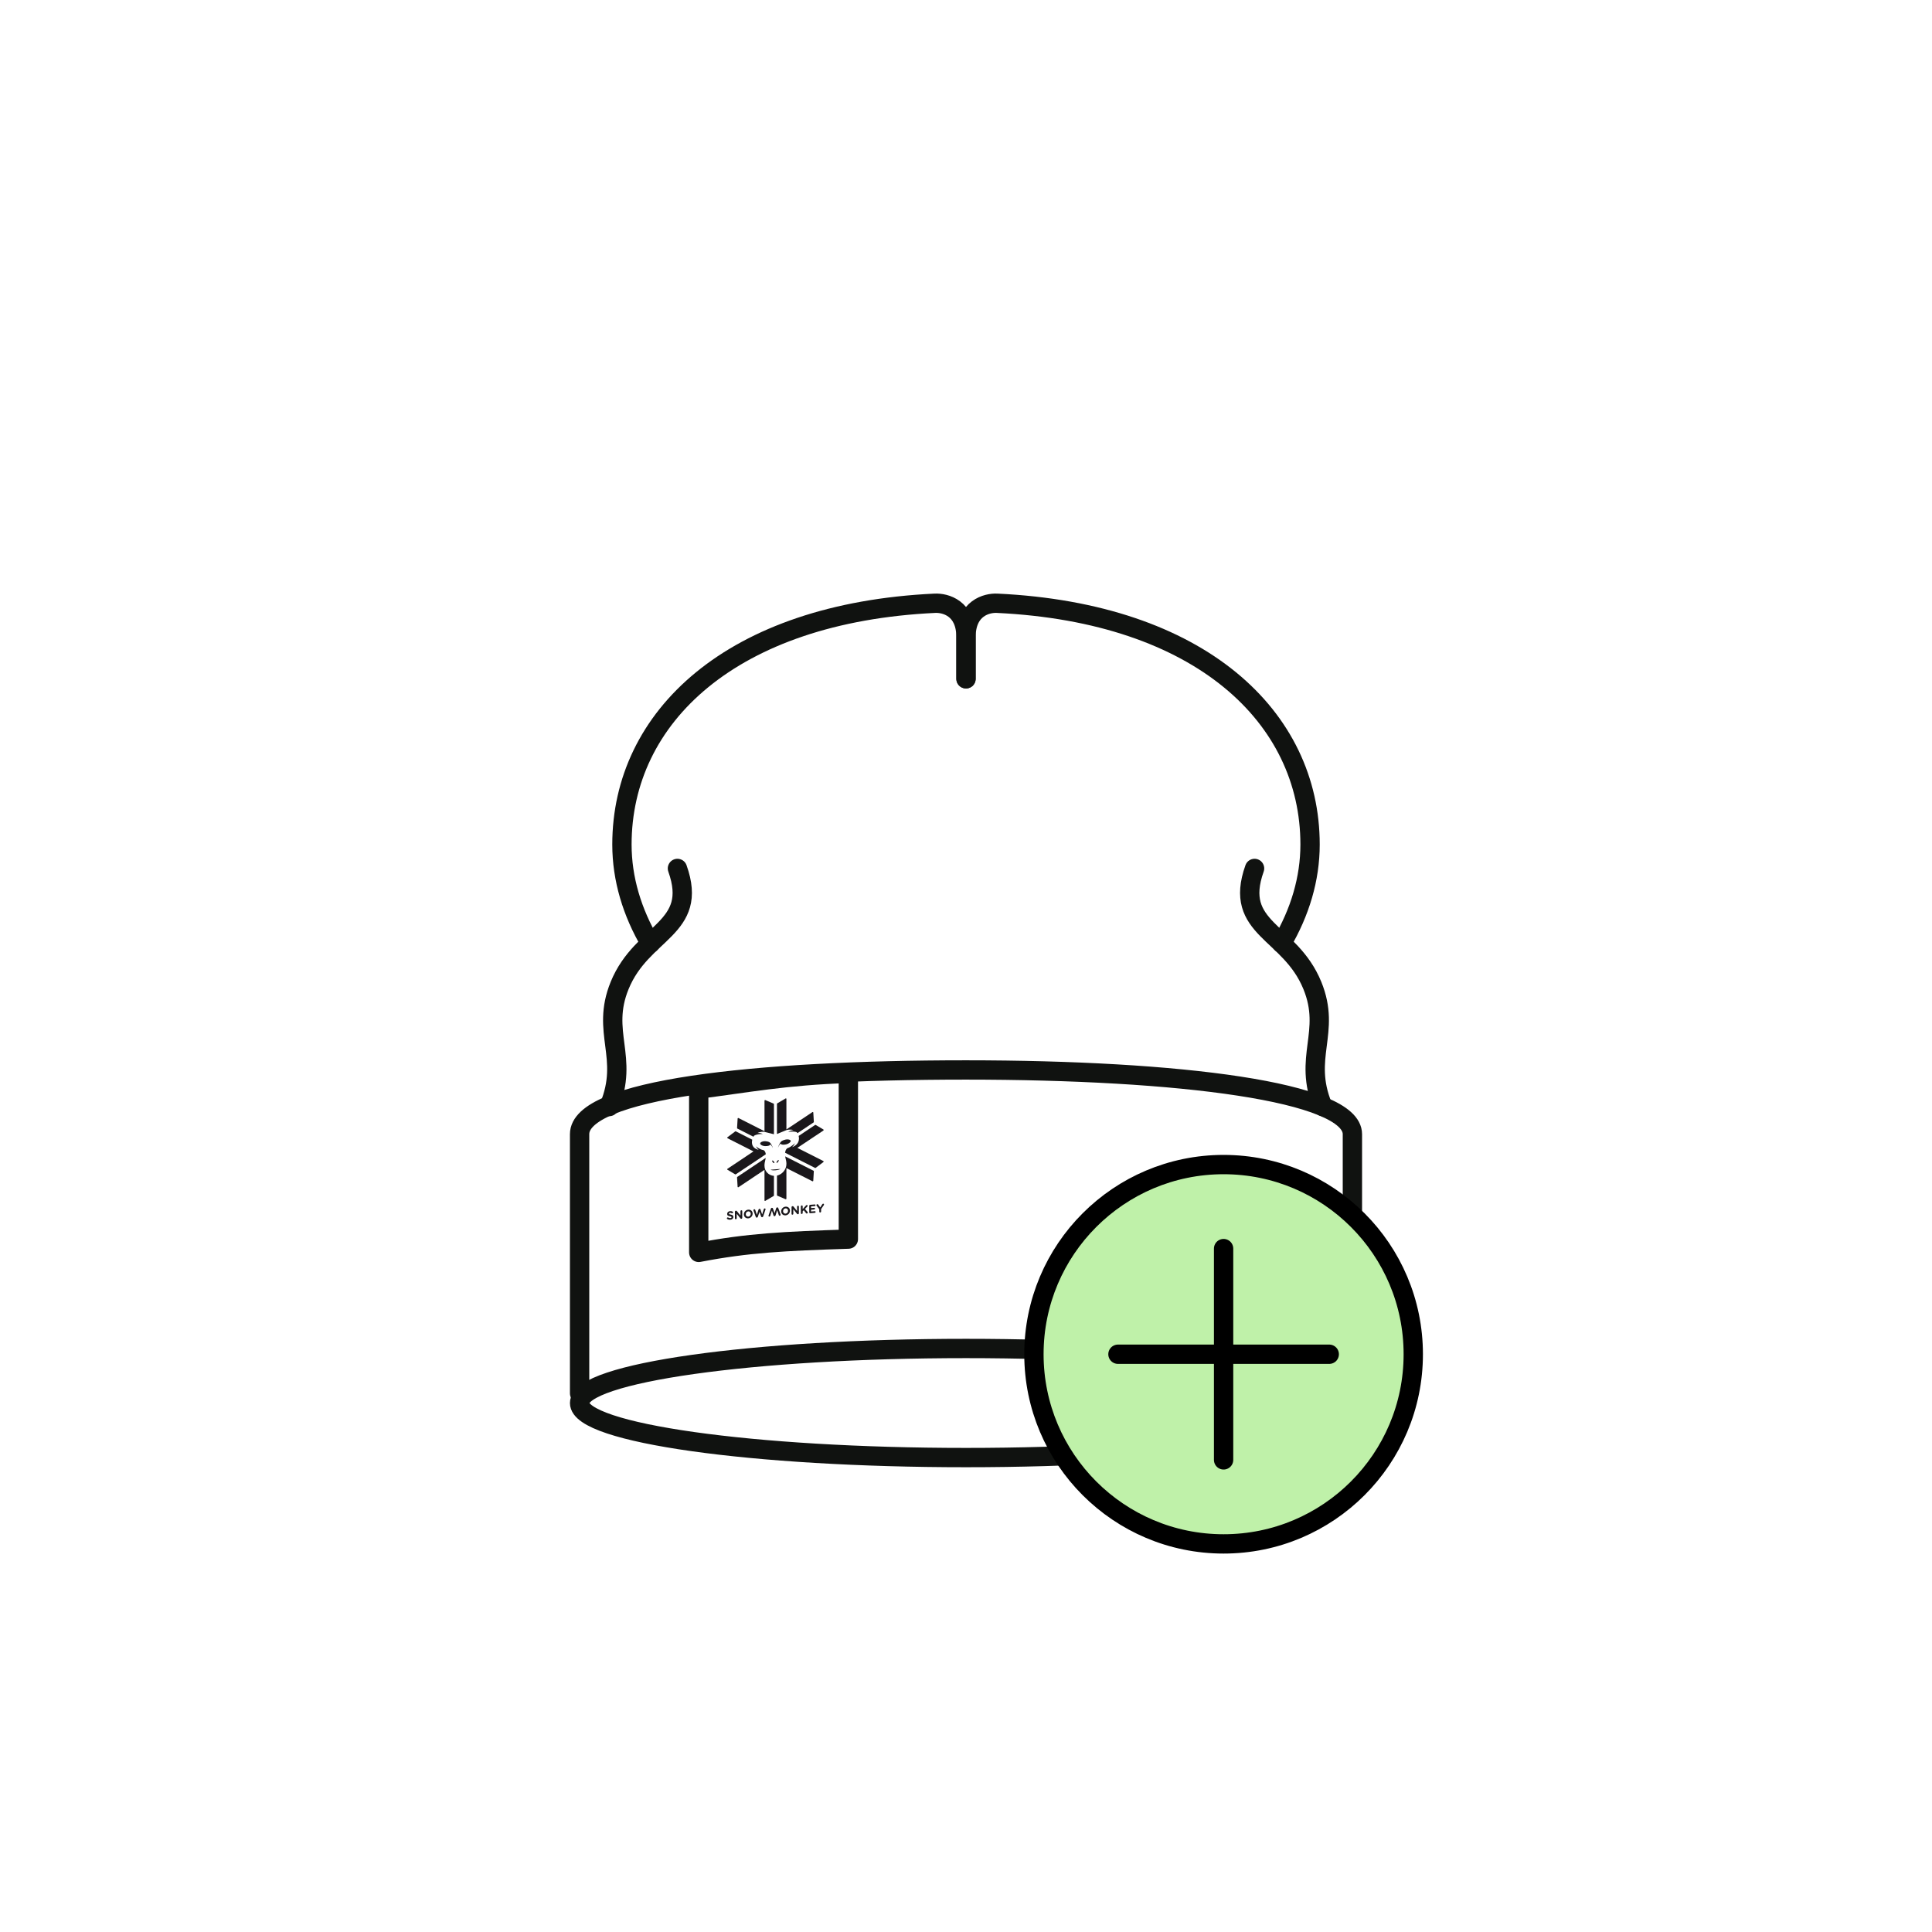 <svg viewBox="0 0 3000 3000" xmlns="http://www.w3.org/2000/svg">
  <defs>
    <style>
      .cls-1, .cls-2 {
        fill: none;
      }

      .cls-1, .cls-2, .cls-3 {
        stroke-linecap: round;
        stroke-linejoin: round;
        stroke-width: 30px;
      }

      .cls-1, .cls-3 {
        stroke: #000;
      }

      .cls-4 {
        fill: #1a171b;
        stroke-width: 0px;
      }

      .cls-2 {
        stroke: #101210;
      }

      .cls-3 {
        fill: #bff1a9;
      }
    </style>
  </defs>
  <g id="flase">
    <g>
      <g>
        <path d="m1138.74,1889.6v-.04c0-2.26-1.46-3.1-4.06-3.58-2.21-.4-2.76-.63-2.76-1.49v-.04c0-.63.57-1.18,1.64-1.27.88-.07,1.76.17,2.69.66.22.11.45.17.72.15.72-.06,1.31-.68,1.31-1.43,0-.56-.31-.92-.62-1.08-1.15-.65-2.51-.95-4.06-.83-2.62.21-4.48,1.92-4.48,4.28v.04c0,2.58,1.67,3.18,4.25,3.64,2.14.38,2.57.72,2.57,1.45v.03c0,.77-.7,1.28-1.84,1.37-1.25.1-2.31-.26-3.29-.9-.18-.12-.44-.23-.8-.2-.73.06-1.31.68-1.31,1.43,0,.44.23.84.52,1.04,1.43.92,3.13,1.31,4.82,1.17,2.76-.22,4.7-1.82,4.7-4.42" class="cls-4"></path>
        <path d="m1151.07,1892.54h.1c.79-.07,1.41-.75,1.41-1.55v-10.37c0-.77-.62-1.36-1.4-1.3s-1.39.75-1.39,1.52v6.71l-5.44-6.82c-.38-.47-.78-.77-1.46-.72l-.3.02c-.78.06-1.4.74-1.4,1.55v10.37c0,.78.61,1.35,1.39,1.29s1.39-.74,1.39-1.52v-6.98l5.63,7.06c.39.47.79.77,1.46.72" class="cls-4"></path>
        <path d="m1165.75,1884.81c0,2.23-1.59,4.19-3.84,4.37s-3.88-1.56-3.88-3.79v-.03c0-2.23,1.57-4.2,3.85-4.38s3.88,1.55,3.88,3.79v.04Zm-3.84-6.47c-3.95.32-6.82,3.59-6.82,7.29v.04c0,3.7,2.82,6.47,6.78,6.16,3.95-.32,6.82-3.59,6.82-7.29v-.03c0-3.71-2.84-6.48-6.79-6.16" class="cls-4"></path>
        <path d="m1175.36,1890.71c.68-.05,1.19-.52,1.46-1.28l2.51-7.67,2.53,7.27c.26.72.77,1.1,1.45,1.05l.3-.02c.67-.05,1.2-.54,1.46-1.28l3.57-10.52c.06-.17.11-.41.11-.57,0-.78-.62-1.33-1.39-1.27-.7.06-1.17.55-1.37,1.14l-2.53,8.18-2.57-7.7c-.21-.67-.71-1.08-1.42-1.02l-.21.02c-.71.06-1.21.56-1.44,1.25l-2.56,8.11-2.54-7.77c-.19-.58-.72-.97-1.37-.92-.79.06-1.44.71-1.44,1.51,0,.17.04.37.1.54l3.59,9.95c.25.7.78,1.1,1.46,1.05l.29-.02Z" class="cls-4"></path>
        <path d="m1206.7,1874.82c-.68.05-1.19.52-1.45,1.29l-2.51,7.67-2.53-7.26c-.26-.73-.76-1.11-1.44-1.06l-.3.02c-.67.05-1.21.55-1.46,1.29l-3.58,10.52c-.06.17-.11.41-.11.57,0,.79.62,1.33,1.39,1.27.7-.06,1.17-.56,1.36-1.14l2.54-8.18,2.56,7.71c.21.67.71,1.07,1.42,1.01l.23-.02c.71-.06,1.2-.56,1.43-1.24l2.56-8.12,2.54,7.77c.19.58.72.97,1.38.92.78-.06,1.44-.71,1.44-1.51,0-.16-.04-.37-.11-.53l-3.57-9.94c-.26-.7-.79-1.11-1.47-1.05l-.29.02Z" class="cls-4"></path>
        <path d="m1223.67,1880.15c0,2.23-1.57,4.19-3.83,4.37s-3.89-1.56-3.89-3.79v-.03c0-2.23,1.57-4.2,3.84-4.38s3.88,1.55,3.88,3.79v.04Zm-3.83-6.47c-3.96.32-6.83,3.59-6.83,7.29v.04c0,3.7,2.83,6.47,6.79,6.16,3.96-.32,6.83-3.59,6.83-7.29v-.03c0-3.71-2.84-6.48-6.79-6.16" class="cls-4"></path>
        <path d="m1238.99,1885.47h.09c.79-.07,1.41-.75,1.41-1.55v-10.37c0-.77-.62-1.36-1.4-1.3s-1.38.75-1.38,1.52v6.71l-5.44-6.82c-.39-.47-.79-.77-1.47-.72l-.28.02c-.79.06-1.4.74-1.4,1.55v10.37c0,.78.61,1.35,1.37,1.29s1.39-.74,1.39-1.52v-6.98l5.63,7.06c.39.47.8.77,1.47.72" class="cls-4"></path>
        <path d="m1251.65,1883.8c.31.39.64.64,1.19.59.82-.07,1.42-.71,1.42-1.51,0-.43-.16-.7-.39-.97l-3.93-4.71,3.61-3.71c.31-.32.51-.68.51-1.12,0-.72-.51-1.28-1.29-1.22-.5.04-.85.27-1.19.65l-5.2,5.66v-4.37c0-.8-.62-1.38-1.41-1.31s-1.4.74-1.4,1.54v10.39c0,.8.62,1.38,1.4,1.32s1.41-.74,1.41-1.54v-2.61l1.61-1.66,3.66,4.58Z" class="cls-4"></path>
        <path d="m1258.01,1883.87l7.19-.58c.7-.06,1.26-.66,1.26-1.37s-.56-1.24-1.26-1.19l-5.8.47v-2.74l4.88-.39c.7-.06,1.27-.66,1.27-1.37s-.58-1.24-1.27-1.18l-4.88.39v-2.64l5.71-.46c.7-.06,1.27-.66,1.27-1.37s-.56-1.24-1.27-1.18l-7.09.57c-.8.06-1.41.76-1.41,1.54v10.17c0,.8.61,1.38,1.41,1.32" class="cls-4"></path>
        <path d="m1272.2,1877.7v3.7c0,.8.62,1.38,1.41,1.32s1.41-.74,1.41-1.54v-3.76l4.13-6.01c.19-.27.36-.64.36-1.04,0-.78-.51-1.35-1.37-1.28-.58.05-1.01.41-1.35.96l-3.17,4.85-3.11-4.31c-.34-.49-.75-.81-1.38-.76-.79.06-1.42.72-1.42,1.49,0,.41.15.74.36,1l4.13,5.38Z" class="cls-4"></path>
        <path d="m1208.31,1804.06c.86-1.19,1.2-2.4.77-2.71-.42-.32-1.49.39-2.35,1.57-.87,1.19-1.23,2.4-.79,2.72.43.31,1.49-.4,2.36-1.58" class="cls-4"></path>
        <path d="m1202.26,1805.93c.45-.39.09-1.55-.77-2.59-.88-1.05-1.93-1.59-2.36-1.21-.43.39-.09,1.54.79,2.59.86,1.05,1.92,1.59,2.35,1.21" class="cls-4"></path>
        <path d="m1211.32,1815.38c-1.62,1.19-5.73,1.72-7.2,1.84h-.04c-1.46.12-5.57.25-7.2-.68-.11-.06-.09-.22.03-.23l14.37-1.16c.13-.01.14.14.03.22" class="cls-4"></path>
        <path d="m1219.72,1769.55c-2.19.48-4.16,1.22-5.54,2.09-.26.15-.48.32-.7.48-.02.02-.03.03-.05.05h0c-.07.07-.14.13-.21.19-.1.11-.21.21-.33.31-2.65,2.7-4.43,7.99-4.85,9.33-.01.02.02.03.03.01.42-.97,1.88-4.08,3.96-6.31.38.77,1.33,1.45,2.76,1.68,1.51.24,3.55.1,5.72-.37,2.62-.57,5.48-2.05,6.77-3.82.37-.5.56-1.09.56-1.61-.09-.49-.42-.96-.88-1.28-1.59-1.13-4.63-1.32-7.24-.76" class="cls-4"></path>
        <path d="m1200.19,1782.64c-.43-1.28-2.21-6.28-4.87-8.55-.1-.09-.21-.17-.32-.25-.07-.06-.14-.11-.21-.16h0s-.04-.03-.06-.05c-.21-.13-.44-.25-.68-.38-1.4-.63-3.37-1.06-5.54-1.19-2.61-.14-5.66.52-7.24,1.92-.46.41-.78.92-.88,1.43,0,.52.19,1.07.57,1.52,1.27,1.56,4.15,2.59,6.75,2.73,2.19.12,4.21-.07,5.74-.55,1.42-.46,2.37-1.3,2.75-2.13,2.07,1.9,3.54,4.76,3.97,5.67,0,0,.03,0,.03-.02" class="cls-4"></path>
        <path d="m1187.08,1810.26c0-.22,0-.46.02-.71-.01-.24-.02-.49-.02-.75,0-1.91.45-3.87,1.25-7.41.06-.21.1-.4.14-.62.04-.14.07-.29.1-.44.04-.14.07-.3.1-.44.09-.52.18-1.03.26-1.53.01-.1.02-.21.04-.31l-.11.07-1.78,1.18-.58.38-41.55,27.75c-.3.2-.48.55-.46.9l.87,14.49c.04.69.78,1.03,1.36.64l39.79-26.55.59-.39v.68s0,46.73,0,46.73c0,.69.71,1.07,1.32.72l12.84-7.55c.31-.19.5-.52.5-.88v-30.32c-8.3-.68-14.67-7.21-14.67-15.65" class="cls-4"></path>
        <path d="m1278.51,1802.87l-40.34-20.45.58-.39,39.79-26.55c.59-.4.61-1.25.04-1.59l-11.97-7.09c-.29-.17-.66-.15-.96.06l-25.53,17.04c.03.17.08.33.11.5.13.6.23,1.19.29,1.78.05.38.08.77.1,1.15,0,.19.01.38.01.57,0,.82-.06,1.6-.21,2.37-.23,1.37-.68,2.65-1.34,3.86-.11.2-.23.39-.34.59-.14.19-.26.39-.39.57-.21.3-.43.58-.64.85-.06.05-.09.11-.14.15-.07.09-.16.18-.23.27-.07.07-.13.14-.2.22-.06.07-.13.14-.21.21-.08.09-.15.17-.24.25-.08.05-.13.11-.19.18-.09.09-.19.18-.3.27-.05.05-.11.1-.16.14-.11.1-.21.18-.33.28-.04.04-.09.07-.13.11-.14.1-.26.2-.39.29-.03.02-.07.05-.11.09-.14.11-.29.21-.45.31-.02.01-.03.02-.05.04-.21.15-.42.28-.63.41-.09.05-.16.09-.23.15-.14.08-.3.17-.44.25-.09.05-.18.1-.26.16-.17.08-.33.16-.48.24-.16.08-.31.15-.46.23-.13.05-.23.12-.36.17-.13.06-.26.12-.39.18l-.24.11c-.16.07-.31.13-.47.19h0c-.2.09-.39.16-.58.23,1.45-1.32,3.1-3.29,4.35-6.11-.18.18-6.01,6-11.5,7.64,0,0-.14.06-.37.22-.11.08-.23.17-.36.27-.15.13-.32.28-.48.45h-.01c-.05.06-.1.11-.16.17,0,.01-.02.02-.04.05-.04.05-.06.08-.11.13-.03.02-.04.05-.07.08-.04.04-.06.08-.1.12-.03.03-.05.07-.09.1-.03.04-.04.07-.08.12-.04.04-.07.08-.1.13-.02.03-.04.07-.06.11l-.12.15s-.03.06-.05.1c-.04.06-.08.12-.12.18-.02.04-.04.07-.05.09-.04.07-.08.14-.13.21,0,.03-.03.06-.04.09-.04.08-.07.15-.12.23-.01.03-.02.06-.03.09-.04.09-.09.16-.13.26-.01.02-.02.05-.03.08-.04.09-.08.18-.12.29-.01.02-.02.04-.02.06-.04.11-.08.21-.12.32-.02.01-.02.04-.02.04-.05.13-.09.25-.13.38h0c-.24.77-.43,1.65-.54,2.65l46.53,23.58c.3.15.67.12.96-.1l11.97-9.01c.58-.42.55-1.28-.05-1.58" class="cls-4"></path>
        <path d="m1225.28,1754.04c1.16-.09,2.35-.07,3.51.07.43.05.87.12,1.3.21h0c.28.05.57.12.85.2.43.11.85.23,1.27.38h-.01c-.24,0-.51.02-.79.04-1.31.12-2.98.45-4.84,1.25-.89.39-1.83.88-2.78,1.51,0,0,.06,0,.18-.03.01,0,.03,0,.05-.02.02,0,.08,0,.14-.02.2-.04.49-.09.85-.14.02,0,.04,0,.06-.01.08,0,.15-.02.23-.03h.06c.08-.01.16-.03.26-.04.07,0,.13-.02.21-.03.15-.01.32-.04.48-.05.48-.06.98-.11,1.53-.15,2.77-.21,6.43-.2,9.26.86.08.07.13.16.21.24.09.11.19.22.28.34.12.14.24.29.36.46.11.15.22.31.32.46,0,.02.02.03.04.05l24.99-16.68c.3-.2.48-.55.45-.9l-.86-14.5c-.05-.69-.79-1.03-1.38-.64l-39.79,26.55-.58.4v-47.4c0-.7-.71-1.09-1.32-.73l-12.84,7.56c-.31.18-.51.52-.51.87v46.77c4.33-1.59,12.56-5.42,14.77-6.09,1.29-.38,2.64-.64,4.04-.75" class="cls-4"></path>
        <path d="m1188.83,1790.7c-.04-.2-.09-.4-.16-.59,0,0,.01,0,0,0-.16-.56-.36-1.05-.58-1.48-.14-.29-.3-.55-.44-.78-.08-.12-.16-.23-.24-.33-.31-.42-.62-.73-.91-.98-.01,0-.01,0-.01,0-.05-.05-.1-.07-.14-.11,0-.01-.03-.03-.04-.04-.03-.02-.05-.04-.09-.06-.08-.06-.15-.11-.22-.15-.03-.02-.07-.04-.1-.06-.02-.01-.04-.03-.08-.05-.03-.03-.08-.05-.12-.07-.22-.12-.38-.16-.38-.16-5.47-.76-11.31-5.63-11.49-5.79,1.23,2.62,2.9,4.33,4.34,5.41h-.01c-.66-.14-1.33-.32-1.99-.53-.04-.02-.1-.04-.14-.05-.26-.08-.51-.17-.77-.27-.07-.03-.14-.06-.22-.09-.3-.12-.59-.25-.88-.39-.02,0-.04-.02-.07-.03-.14-.07-.3-.15-.45-.23-.04-.02-.08-.04-.12-.06-.13-.08-.26-.15-.39-.22-.04-.04-.09-.06-.14-.1-.11-.07-.23-.13-.34-.2-.06-.04-.11-.08-.16-.11-.11-.07-.21-.15-.32-.22-.05-.04-.11-.08-.16-.12-.11-.07-.21-.17-.31-.24-.06-.04-.1-.08-.16-.11-.11-.09-.21-.18-.32-.28-.03-.04-.08-.07-.12-.11-.13-.1-.23-.21-.35-.32-.03-.03-.06-.06-.08-.08-.28-.28-.55-.59-.81-.91-.53-.67-.96-1.39-1.3-2.17-.63-1.4-.95-2.96-.97-4.68,0-1.32.16-2.74.51-4.26l-25.52-12.93c-.29-.15-.67-.11-.96.11l-11.97,9.01c-.56.43-.54,1.29.04,1.58l40.35,20.44-.58.39-39.78,26.55c-.6.39-.62,1.25-.05,1.58l11.97,7.09c.29.17.66.15.97-.05l41.57-27.75.57-.38,1.78-1.19.59-.39,2.03-1.36c-.07-.61-.17-1.18-.28-1.7h0Z" class="cls-4"></path>
        <path d="m1219.48,1797c.02.13.04.27.08.4.03.15.06.29.09.45.08.34.17.68.23,1,.8,3.41,1.25,5.3,1.25,7.21,0,.23,0,.46,0,.68,0,.28,0,.54,0,.78,0,8.44-6.35,15.98-14.67,18.01v30.32c0,.35.2.66.51.8l12.84,5.49c.6.25,1.32-.24,1.32-.95v-47.39l40.35,20.44c.59.3,1.32-.16,1.37-.86l.86-14.64c.03-.35-.15-.67-.45-.82l-44.01-22.3c.01.07.01.14.02.22.08.38.14.77.21,1.17" class="cls-4"></path>
        <path d="m1180.4,1760.98c.33-.03.65-.04.97-.07.1,0,.21,0,.31-.01h.09c.23-.03.43-.03.65-.03.18-.01.35-.01.51-.02.08,0,.16,0,.23,0,.02,0,.03,0,.05,0,.14,0,.27,0,.39,0h.06c.48,0,.75.01.79.01-1.22-.61-2.41-.99-3.52-1.24-.04,0-.06-.02-.1-.03-.01,0-.02,0-.04,0-.19-.04-.38-.07-.55-.11-.36-.06-.72-.09-1.07-.13-.68-.06-1.34-.07-1.92-.05-.14.01-.29.01-.43.02-.28.02-.53.06-.78.09h0s-.01,0-.01,0c.69-.36,1.4-.66,2.11-.92h0c.44-.15.87-.29,1.3-.41,1.17-.32,2.35-.54,3.52-.63,1.39-.12,2.76-.08,4.03.1,2.21.31,10.44,2.81,14.78,3.71v-46.77c0-.35-.2-.66-.51-.79l-12.82-5.47c-.62-.27-1.34.25-1.34.95v47.37l-40.35-20.44c-.59-.3-1.34.16-1.37.86l-.87,14.64c-.03.35.15.67.45.83l24.98,12.65c.36-.62.76-1.2,1.2-1.74,2.83-1.52,6.5-2.12,9.27-2.35" class="cls-4"></path>
      </g>
      <g>
        <path d="m2100,2163.6v-402.47c0-65.99-268.62-99.71-600-99.71s-600,30.42-600,99.71v402.47" class="cls-2"></path>
        <path d="m2100,2178.61c0,46.78-268.62,84.7-600,84.7s-600-37.92-600-84.7,268.64-84.71,600-84.71,600,37.93,600,84.71Z" class="cls-2"></path>
        <path d="m1084.97,1691.16v253.54c76.27-14.74,133.39-17.36,232.35-20.64v-257.31c-98.96,3.28-159.02,15.17-232.35,24.41Z" class="cls-2"></path>
        <path d="m1990.17,1464.83c28.38-48.11,44.09-100.24,44.09-153.46,0-197.7-170.08-359.74-486.09-374.64-15.7-.74-48.17,7.25-48.17,52.62v64.68" class="cls-2"></path>
        <path d="m1009.84,1464.83c-28.37-48.11-44.1-100.24-44.1-153.46,0-197.7,170.09-359.74,486.09-374.64,15.71-.74,48.16,7.25,48.16,52.62v64.68" class="cls-2"></path>
        <path d="m2054.05,1718.25c-31.64-76.72,13.6-115-16.24-188.03-34.8-85.2-123.43-87.37-89.73-181.72" class="cls-2"></path>
        <path d="m945.95,1718.25c31.64-76.72-13.59-115,16.23-188.03,34.8-85.2,123.44-87.37,89.73-181.72" class="cls-2"></path>
      </g>
    </g>
  </g>
  <g data-name="klik +" id="klik_">
    <g>
      <circle r="294.52" cy="2102.85" cx="1900" class="cls-3"></circle>
      <g>
        <line y2="2102.85" x2="2064.05" y1="2102.85" x1="1735.95" class="cls-1"></line>
        <line y2="2266.9" x2="1900" y1="1938.8" x1="1900" class="cls-1"></line>
      </g>
    </g>
  </g>
</svg>